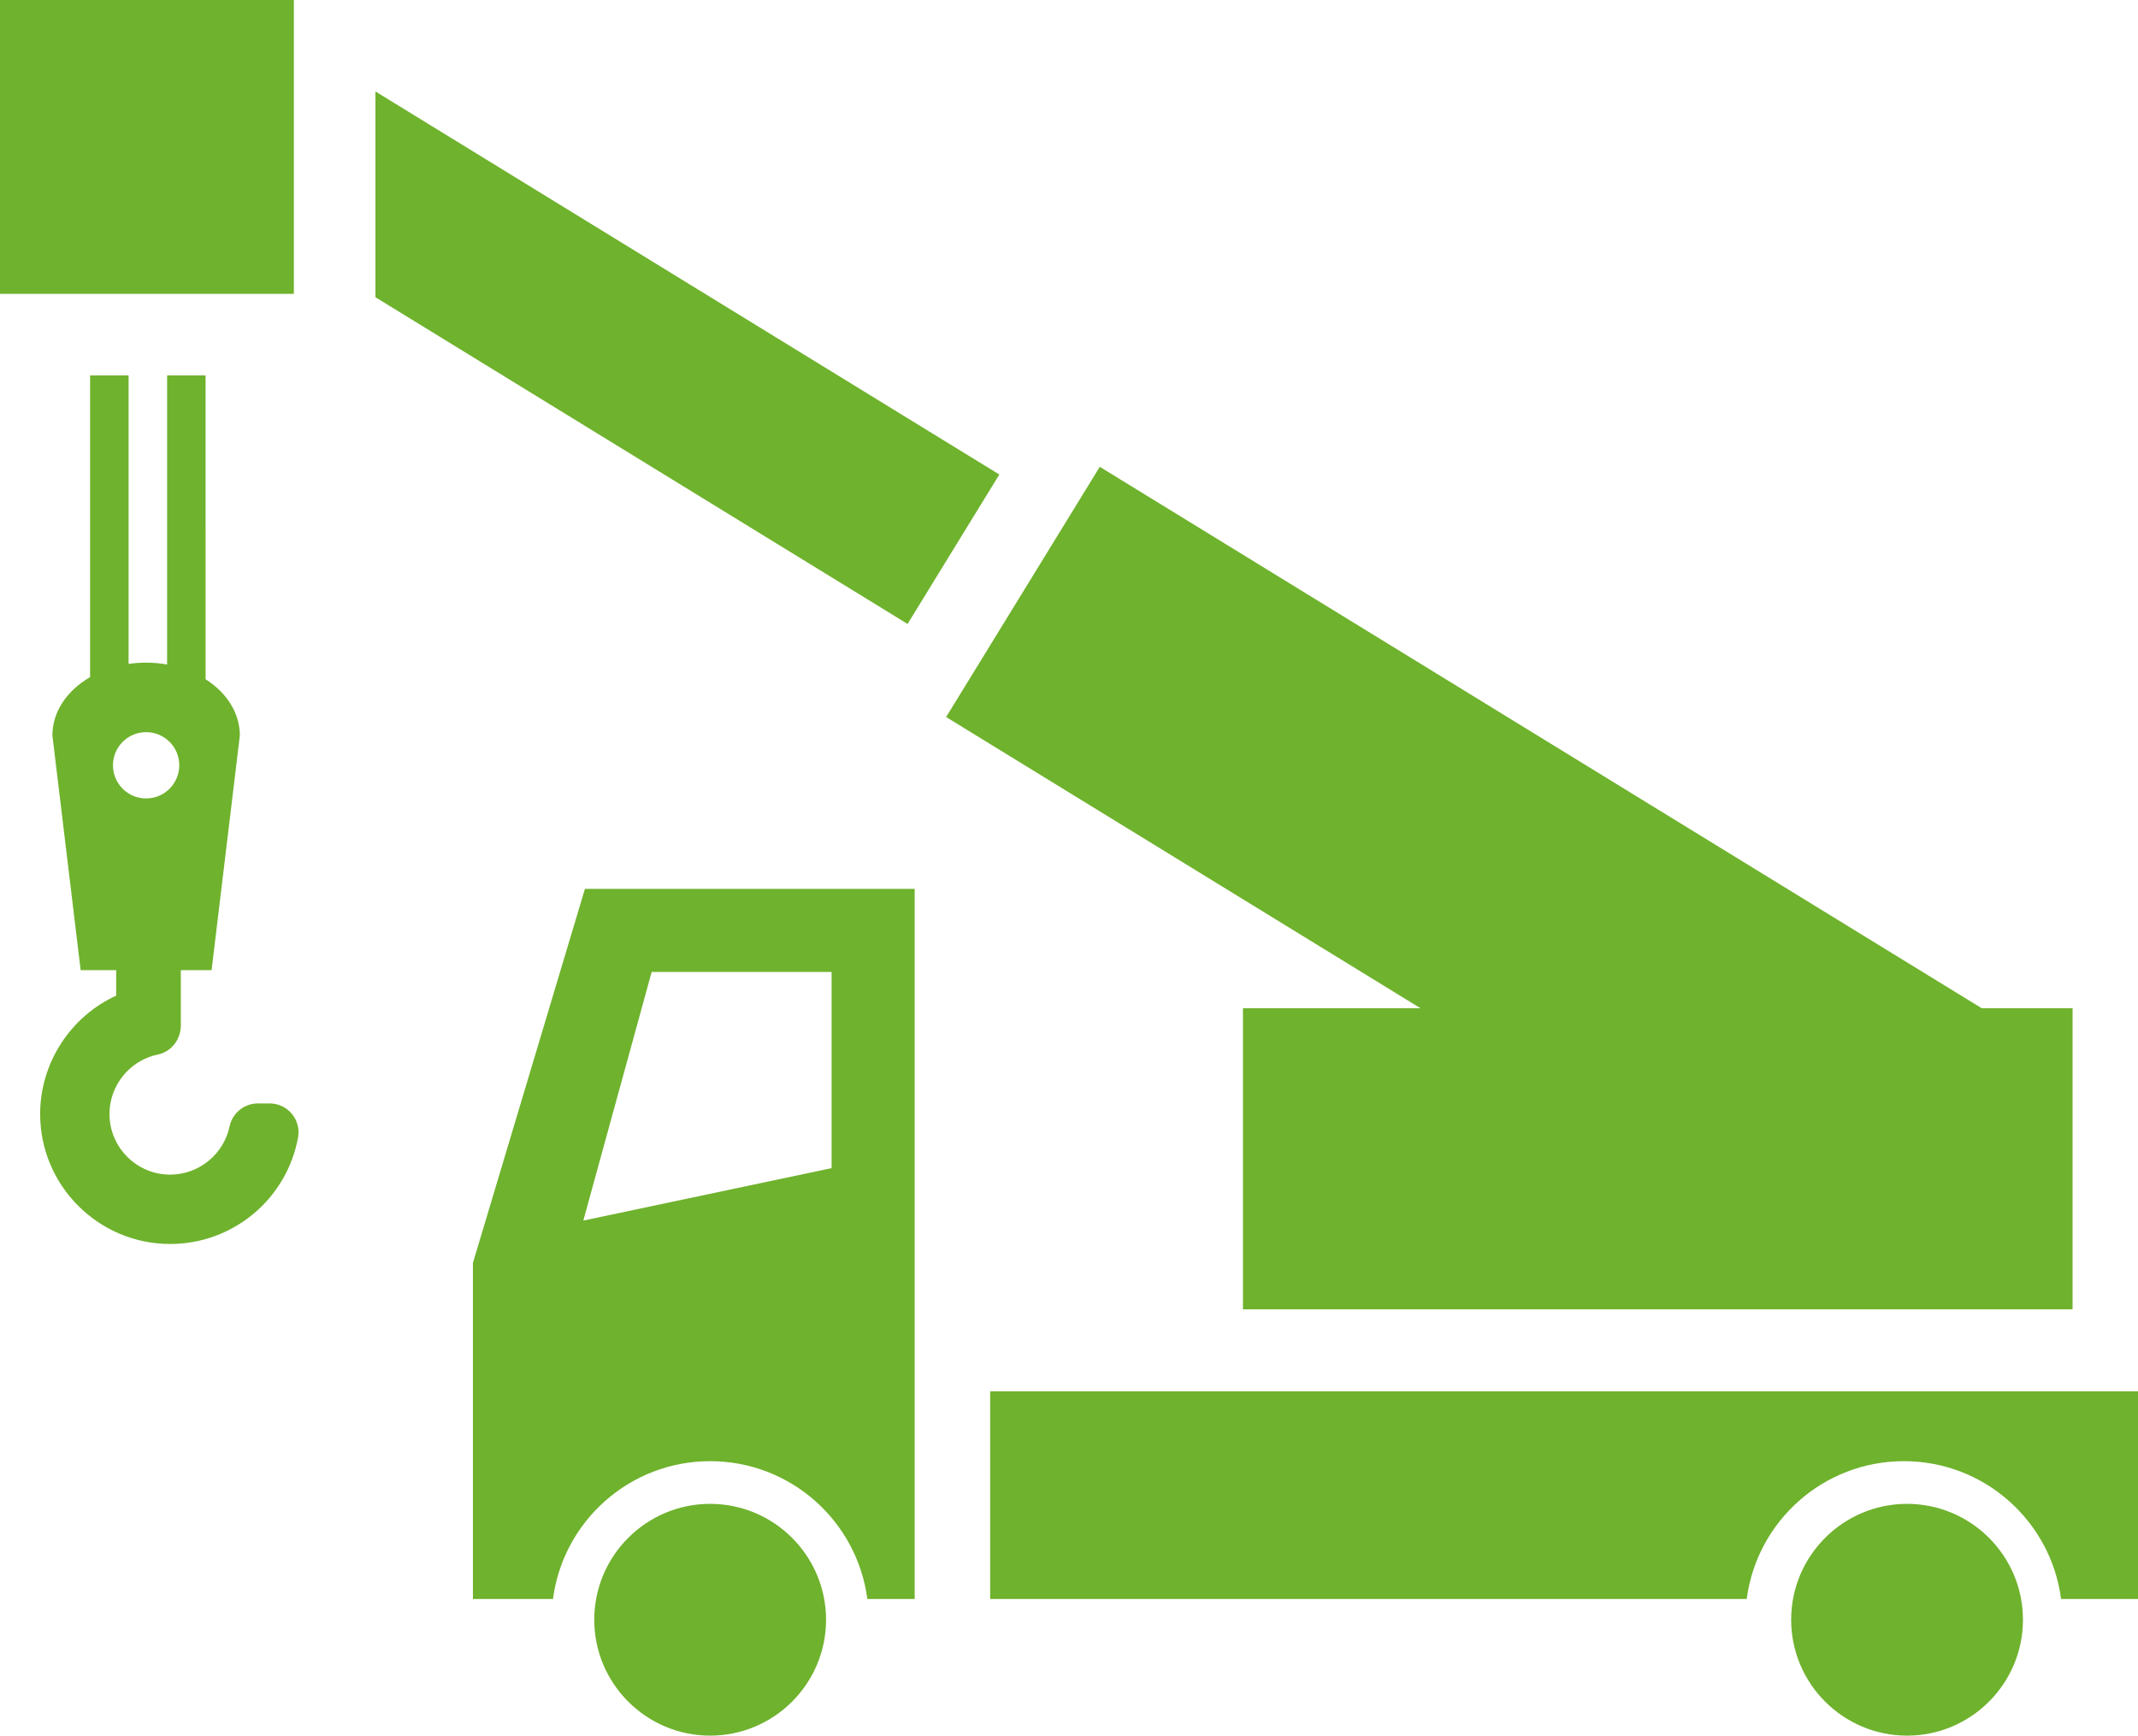 <?xml version="1.0" encoding="utf-8"?>
<!-- Generator: Adobe Illustrator 26.5.0, SVG Export Plug-In . SVG Version: 6.00 Build 0)  -->
<svg version="1.1" id="レイヤー_1" xmlns="http://www.w3.org/2000/svg" xmlns:xlink="http://www.w3.org/1999/xlink" x="0px"
	 y="0px" width="50.232px" height="40.78px" viewBox="0 0 50.232 40.78" style="enable-background:new 0 0 50.232 40.78;"
	 xml:space="preserve">
<style type="text/css">
	.st0{fill:#6FB22D;}
</style>
<g>
	<path class="st0" d="M13.743,20.885l-2.632,8.789v7.895h1.881c0.239-1.827,1.801-3.238,3.693-3.238s3.454,1.411,3.693,3.238h1.112
		V20.885H13.743z M19.538,27.446l-5.833,1.232l1.606-5.842h4.227V27.446z"/>
	<path class="st0" d="M16.685,40.78c-1.501,0-2.723-1.222-2.723-2.723c0-1.502,1.221-2.723,2.723-2.723
		c1.501,0,2.723,1.221,2.723,2.723C19.408,39.559,18.186,40.78,16.685,40.78z"/>
	<path class="st0" d="M44.806,40.78c-1.501,0-2.723-1.222-2.723-2.723c0-1.502,1.221-2.723,2.723-2.723s2.723,1.221,2.723,2.723
		S46.307,40.78,44.806,40.78z"/>
	<polygon class="st0" points="8.821,2.149 8.821,6.984 21.323,14.66 23.479,11.149 	"/>
	<rect class="st0" width="6.904" height="6.904"/>
	<path class="st0" d="M6.336,25.926H6.057c-0.319,0-0.598,0.227-0.663,0.539c-0.137,0.657-0.725,1.134-1.396,1.134
		c-0.786,0-1.426-0.64-1.426-1.426c0-0.672,0.477-1.259,1.134-1.396c0.242-0.05,0.436-0.229,0.508-0.467
		c0.022-0.068,0.034-0.139,0.034-0.21v-1.305h0.723l0.664-5.514c0-0.533-0.313-1.008-0.805-1.322V8.821H3.926v6.792
		c-0.159-0.028-0.323-0.044-0.493-0.044c-0.141,0-0.279,0.011-0.412,0.03V8.821H2.117v7.088c-0.538,0.312-0.886,0.81-0.886,1.371
		l0.664,5.514H2.73v0.599c-1.076,0.491-1.787,1.587-1.787,2.78c0,1.684,1.37,3.055,3.055,3.055c1.475,0,2.738-1.052,3.005-2.502
		c0.036-0.198-0.017-0.401-0.146-0.556C6.728,26.015,6.538,25.926,6.336,25.926z M2.654,17.981c0-0.43,0.349-0.779,0.779-0.779
		s0.779,0.349,0.779,0.779c0,0.43-0.349,0.779-0.779,0.779C3.002,18.76,2.654,18.411,2.654,17.981z"/>
	<polygon class="st0" points="29.203,23.69 29.203,30.763 48.695,30.763 48.695,23.69 46.562,23.69 25.839,10.968 22.229,16.847 
		33.376,23.69 	"/>
	<path class="st0" d="M23.264,32.69v4.879h17.775c0.239-1.827,1.801-3.238,3.693-3.238c1.892,0,3.454,1.411,3.693,3.238h1.807V32.69
		H23.264z"/>
</g>
</svg>
